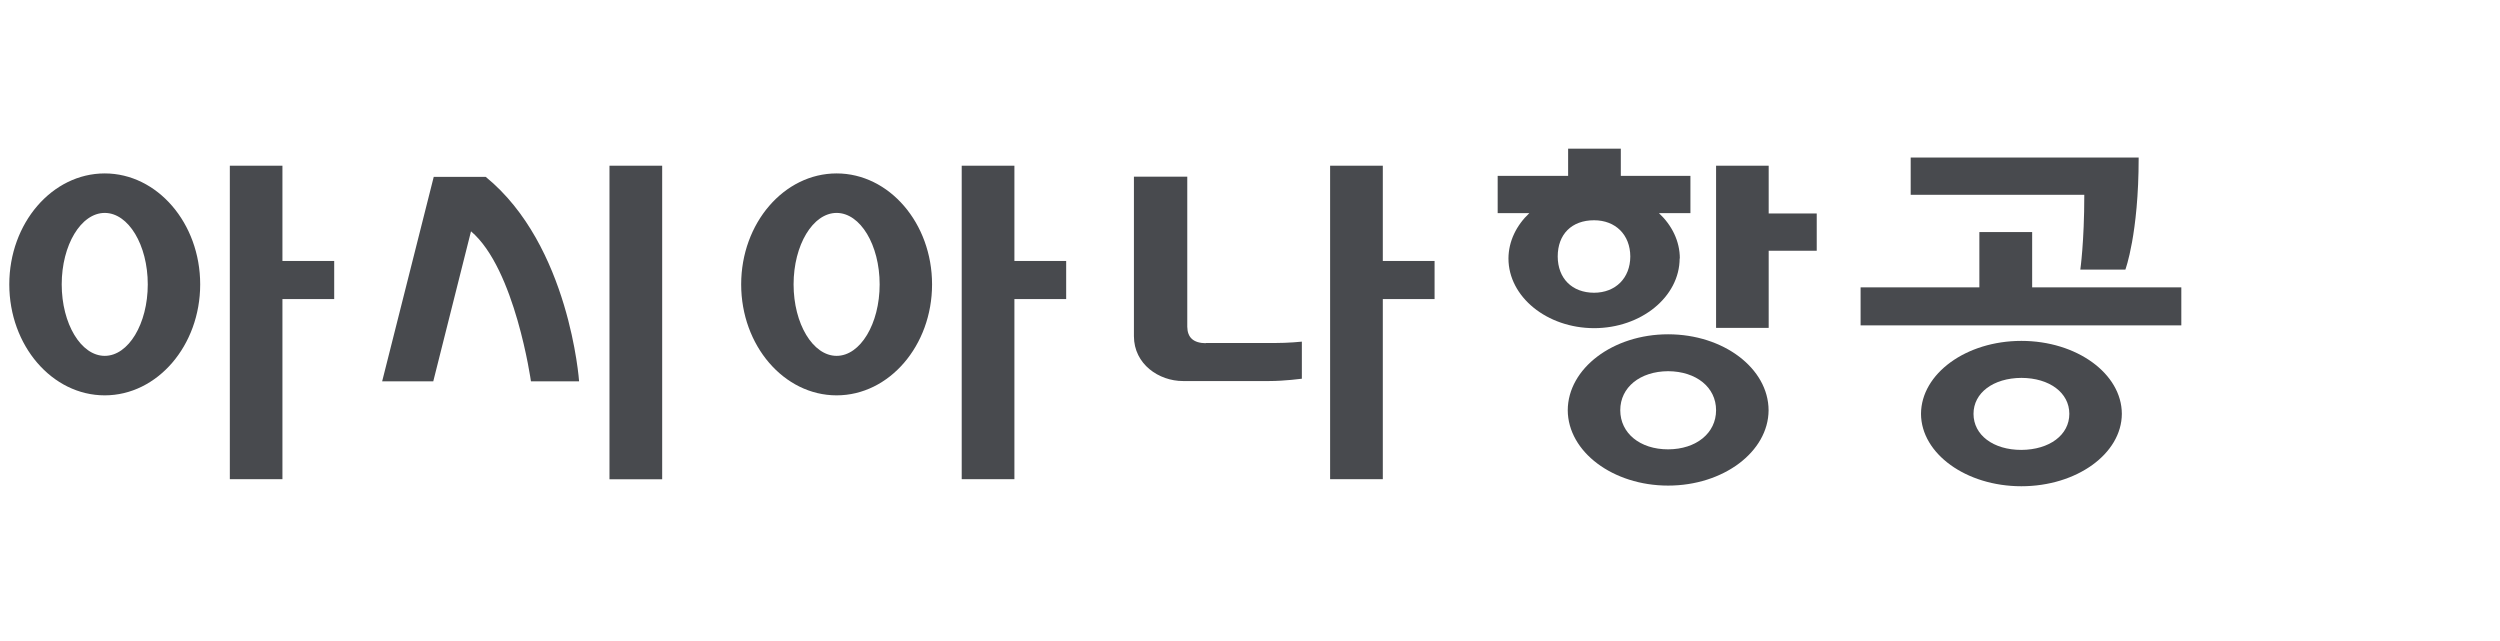 <svg width="269" height="69" viewBox="0 0 269 69" fill="none" xmlns="http://www.w3.org/2000/svg">
<path d="M179.49 35.97C173.55 35.97 168.71 39.64 168.69 44.14C168.71 48.61 173.55 52.25 179.49 52.25C185.43 52.25 190.28 48.61 190.3 44.14C190.28 39.63 185.44 35.97 179.49 35.97ZM179.49 48.35C176.46 48.35 174.34 46.61 174.34 44.14C174.34 41.68 176.46 39.96 179.49 39.94C182.53 39.96 184.65 41.68 184.65 44.14C184.65 46.6 182.52 48.34 179.49 48.35Z" fill="#484A4E"/>
<path d="M217.5 36.68C211.56 36.68 206.72 40.2 206.7 44.53C206.72 48.82 211.56 52.32 217.5 52.32C223.44 52.32 228.29 48.83 228.31 44.53C228.3 40.2 223.45 36.68 217.5 36.68ZM217.5 48.41C214.47 48.41 212.35 46.81 212.35 44.53C212.35 42.27 214.47 40.68 217.5 40.66C220.53 40.67 222.66 42.26 222.66 44.53C222.66 46.8 220.53 48.39 217.5 48.41Z" fill="#484A4E"/>
<path d="M190.31 17.83H184.65V35.28H190.31V26.98H195.48V22.97H190.31V17.83Z" fill="#484A4E"/>
<path d="M180.75 27.81C180.75 25.95 179.9 24.24 178.5 22.93H181.89V18.92H174.4V16H168.73V18.92H161.15V22.93H164.56C163.17 24.24 162.32 25.95 162.31 27.81C162.31 31.94 166.45 35.3 171.52 35.31C176.59 35.31 180.72 31.94 180.73 27.81M167.61 27.6C167.61 25.2 169.12 23.7 171.52 23.7C173.84 23.7 175.41 25.27 175.42 27.6C175.41 29.92 173.84 31.49 171.52 31.5C169.15 31.49 167.62 29.96 167.61 27.6Z" fill="#484A4E"/>
<path d="M218.66 30.92V24.97H212.98V30.92H200.2V35.01H234.71V30.92H218.66Z" fill="#484A4E"/>
<path d="M223.84 29.01H228.69C228.69 29.01 230.12 25.18 230.12 17V16.95H205.59V20.96H224.27C224.27 26.07 223.84 29.02 223.84 29.02" fill="#484A4E"/>
<path d="M11.27 18.66C5.61 18.66 1 24.01 1 30.6C1 37.19 5.61 42.54 11.27 42.54C16.93 42.54 21.54 37.18 21.54 30.6C21.54 24.02 16.93 18.66 11.27 18.66ZM11.27 38.29C8.72 38.29 6.64 34.84 6.64 30.6C6.64 26.36 8.72 22.91 11.27 22.91C13.82 22.91 15.9 26.36 15.9 30.6C15.9 34.84 13.82 38.29 11.27 38.29Z" fill="#484A4E"/>
<path d="M71.25 17.83H65.58V51.57H71.25V17.83Z" fill="#484A4E"/>
<path d="M30.39 17.83H24.73V51.56H30.39V32.18H35.96V28.08H30.39V17.83Z" fill="#484A4E"/>
<path d="M90.02 18.66C84.36 18.66 79.75 24.01 79.75 30.6C79.75 37.19 84.36 42.54 90.02 42.54C95.68 42.54 100.29 37.18 100.29 30.6C100.29 24.02 95.68 18.66 90.02 18.66ZM90.02 38.29C87.47 38.29 85.39 34.84 85.39 30.6C85.39 26.36 87.47 22.91 90.02 22.91C92.57 22.91 94.65 26.36 94.65 30.6C94.65 34.84 92.57 38.29 90.02 38.29Z" fill="#484A4E"/>
<path d="M109.15 17.83H103.48V51.56H109.15V32.18H114.72V28.08H109.15V17.83Z" fill="#484A4E"/>
<path d="M148.79 17.83H143.12V51.56H148.79V32.18H154.36V28.08H148.79V17.83Z" fill="#484A4E"/>
<path d="M52.27 19.03H46.67L41.12 41.03H46.62L50.68 24.89C55.43 28.91 57.13 41.03 57.13 41.03H62.31C62.31 41.03 61.3 26.39 52.26 19.03" fill="#484A4E"/>
<path d="M129.74 36.93C128.42 36.91 127.77 36.33 127.75 35.16V19.01H122.01V36.17C122.01 39.19 124.7 41 127.29 41H136.57C138.23 41 140.06 40.75 140.08 40.75V36.76C140.08 36.76 138.72 36.91 137.03 36.91H129.73L129.74 36.93Z" fill="#484A4E"/>
</svg>
